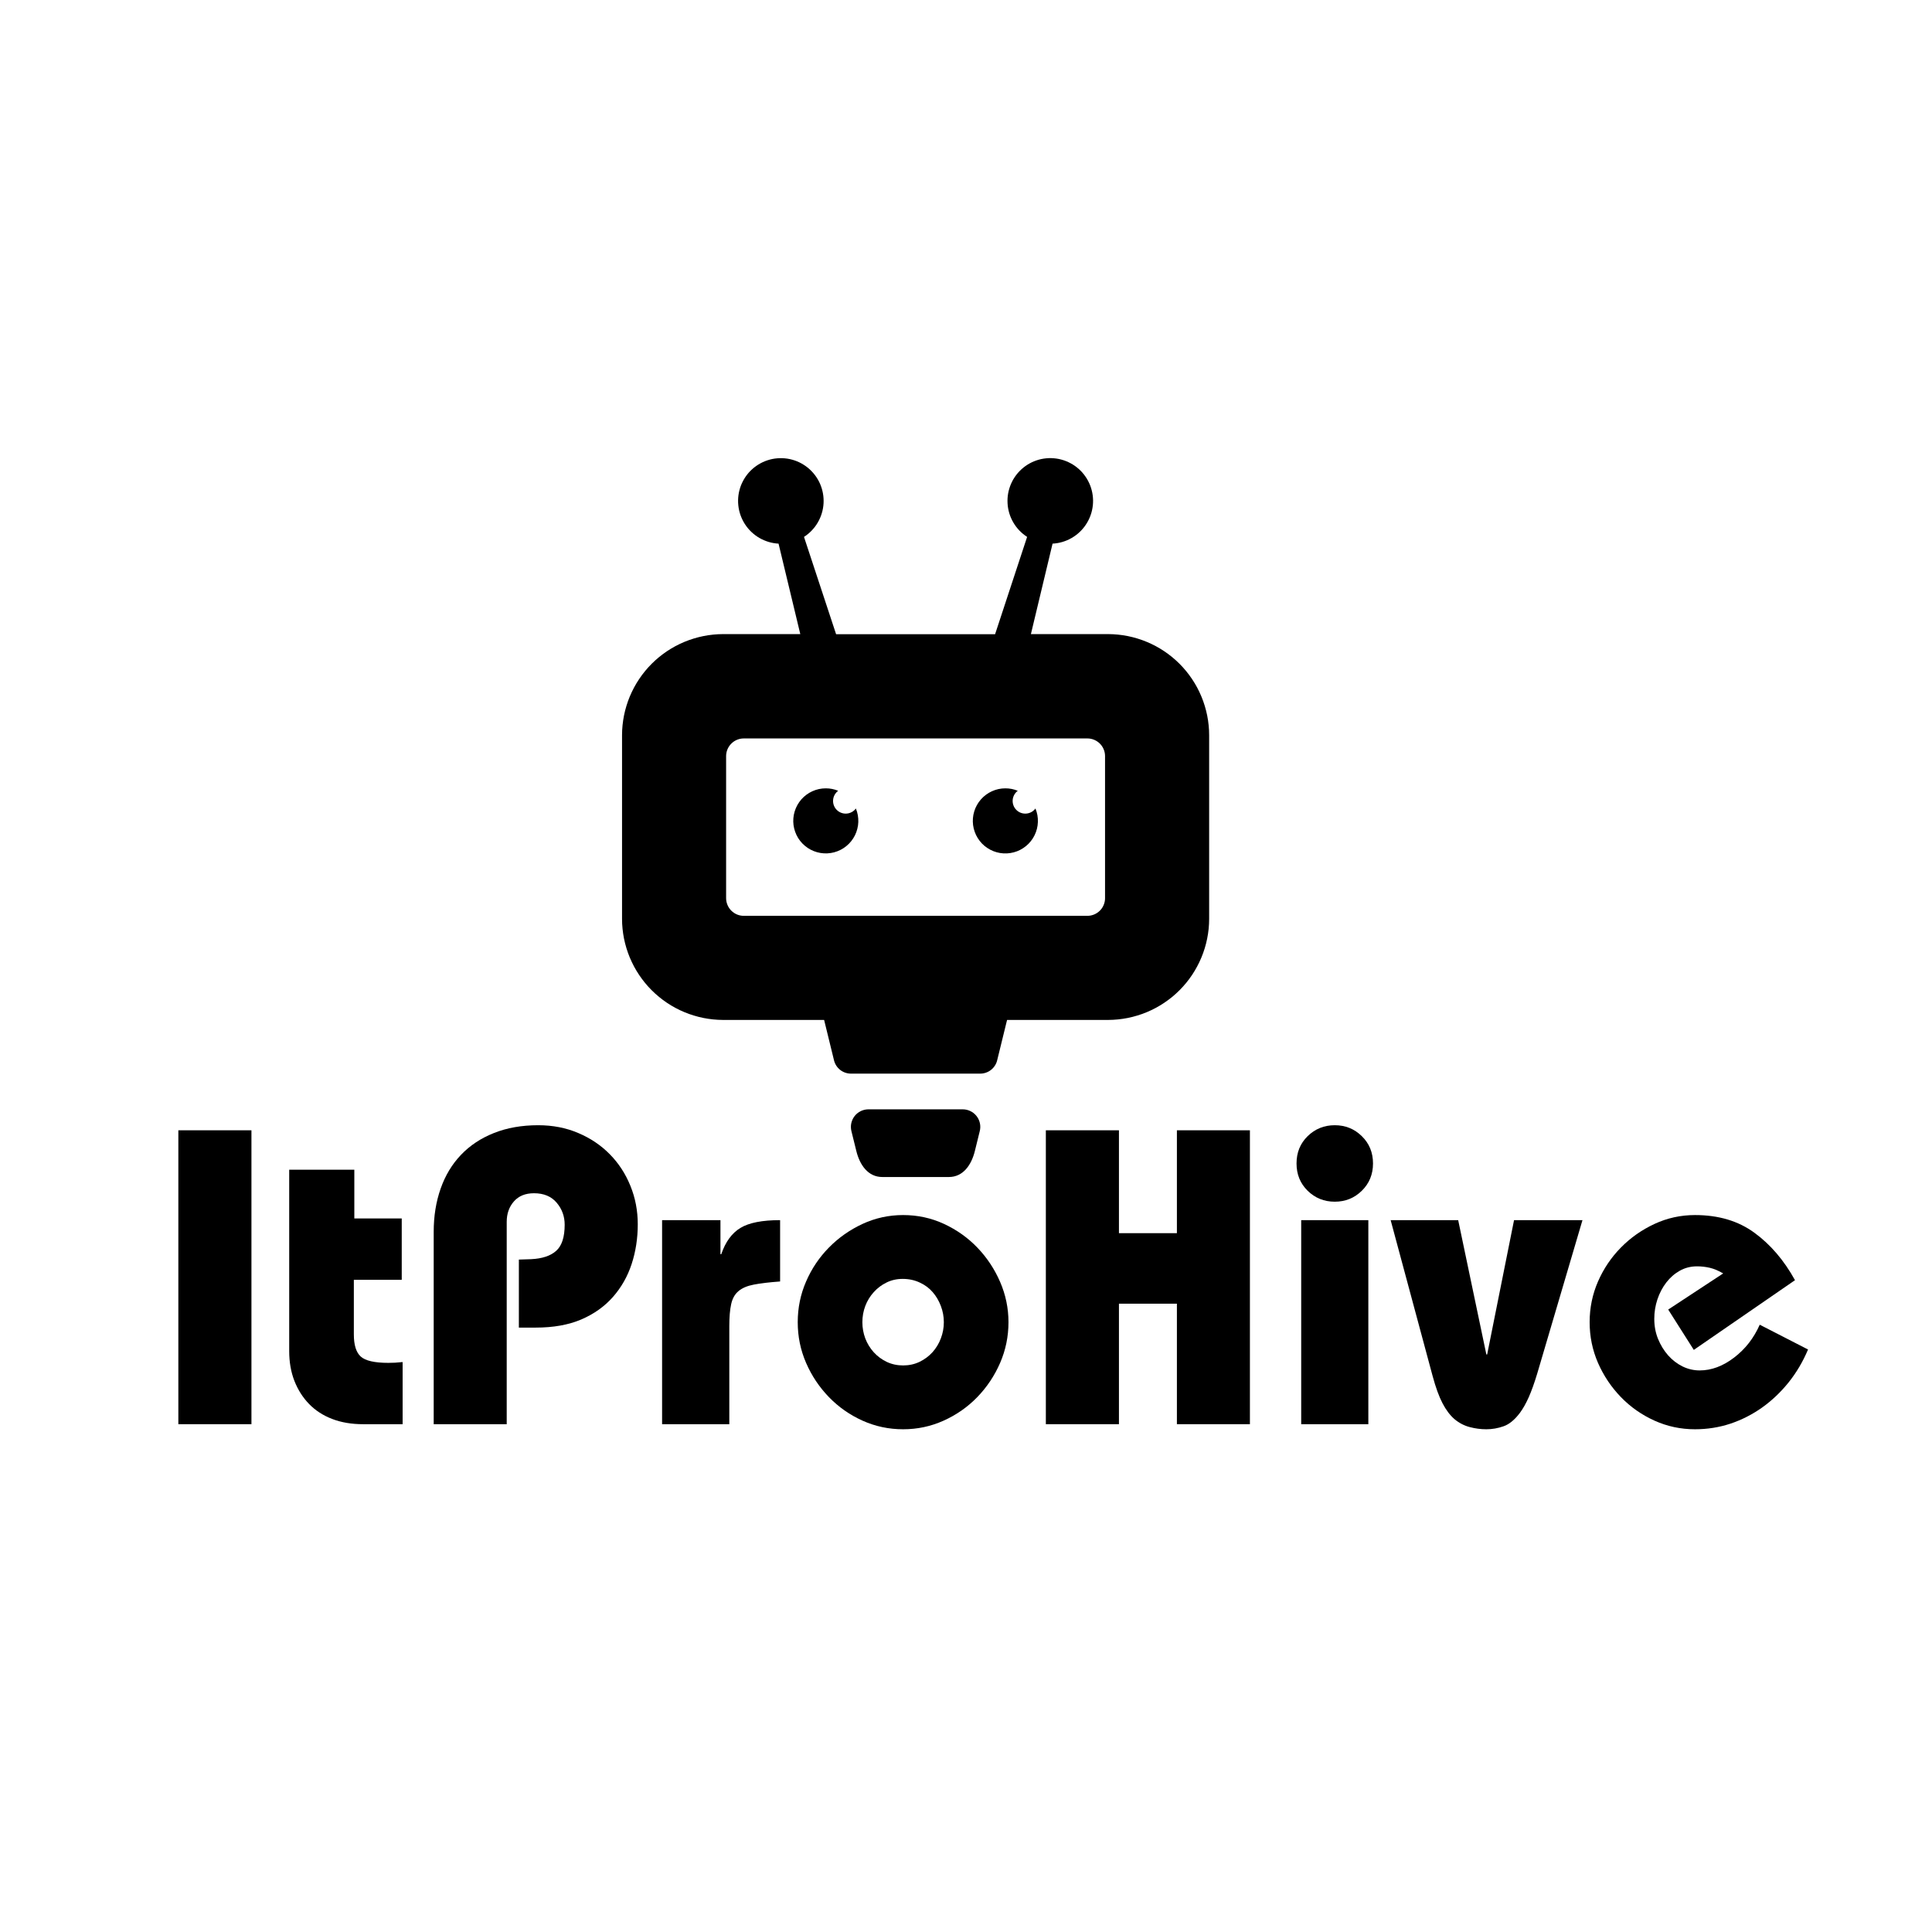 <svg xmlns="http://www.w3.org/2000/svg" xmlns:xlink="http://www.w3.org/1999/xlink" width="500" zoomAndPan="magnify" viewBox="0 0 375 375" height="500" preserveAspectRatio="xMidYMid meet" version="1.0"><defs><g/><clipPath id="3bb494ca58"><path d="M 120.715 88.168 L 235 88.168 L 235 228.773 L 120.715 228.773 Z M 120.715 88.168 " clip-rule="nonzero"/></clipPath></defs><g clip-path="url(#3bb494ca58)"><path fill="#000000" d="M 190.172 219.547 L 189.219 223.418 C 188.551 226.105 186.953 228.457 184.18 228.457 L 171.254 228.457 C 168.48 228.457 166.875 226.105 166.215 223.418 L 165.258 219.547 C 165.195 219.297 165.164 219.043 165.16 218.781 C 165.152 218.523 165.18 218.266 165.234 218.012 C 165.289 217.762 165.371 217.516 165.48 217.281 C 165.59 217.047 165.723 216.828 165.883 216.625 C 166.043 216.418 166.227 216.238 166.426 216.074 C 166.629 215.91 166.848 215.773 167.078 215.66 C 167.312 215.547 167.555 215.465 167.809 215.406 C 168.062 215.348 168.316 215.32 168.574 215.32 L 186.855 215.32 C 187.117 215.32 187.371 215.348 187.625 215.406 C 187.875 215.465 188.121 215.551 188.352 215.664 C 188.586 215.773 188.805 215.914 189.004 216.074 C 189.207 216.238 189.387 216.422 189.547 216.625 C 189.707 216.828 189.844 217.047 189.953 217.281 C 190.062 217.516 190.145 217.762 190.199 218.016 C 190.254 218.266 190.277 218.523 190.273 218.781 C 190.27 219.043 190.234 219.297 190.172 219.547 M 211.078 177.762 C 211.527 177.758 211.961 177.672 212.379 177.496 C 212.797 177.324 213.164 177.074 213.484 176.758 C 213.805 176.438 214.051 176.07 214.223 175.652 C 214.398 175.234 214.488 174.801 214.488 174.348 L 214.488 146.723 C 214.484 146.273 214.395 145.84 214.219 145.426 C 214.043 145.012 213.797 144.645 213.477 144.328 C 213.156 144.012 212.789 143.766 212.375 143.594 C 211.961 143.422 211.527 143.332 211.078 143.332 C 188.836 143.332 166.594 143.332 144.352 143.332 C 143.902 143.332 143.465 143.422 143.051 143.594 C 142.633 143.77 142.266 144.016 141.945 144.336 C 141.625 144.656 141.379 145.023 141.203 145.441 C 141.031 145.855 140.941 146.293 140.938 146.742 L 140.938 174.348 C 140.941 174.801 141.031 175.238 141.207 175.656 C 141.383 176.074 141.629 176.445 141.953 176.762 C 142.273 177.082 142.645 177.328 143.062 177.504 C 143.484 177.676 143.918 177.762 144.371 177.762 Z M 195.145 153.016 C 195.977 153.016 196.777 153.176 197.547 153.492 C 197.262 153.707 197.031 153.969 196.859 154.281 C 196.688 154.594 196.586 154.93 196.559 155.285 C 196.535 155.641 196.582 155.988 196.707 156.32 C 196.832 156.656 197.02 156.949 197.273 157.203 C 197.523 157.457 197.82 157.645 198.152 157.77 C 198.488 157.895 198.836 157.941 199.191 157.914 C 199.547 157.891 199.883 157.789 200.195 157.617 C 200.508 157.445 200.77 157.215 200.98 156.926 C 201.152 157.344 201.277 157.773 201.359 158.215 C 201.438 158.656 201.469 159.102 201.453 159.551 C 201.438 160 201.375 160.445 201.266 160.879 C 201.156 161.316 201 161.734 200.801 162.137 C 200.602 162.539 200.363 162.918 200.082 163.27 C 199.805 163.621 199.488 163.938 199.141 164.223 C 198.793 164.508 198.418 164.754 198.02 164.957 C 197.617 165.164 197.203 165.324 196.766 165.438 C 196.332 165.555 195.891 165.621 195.441 165.645 C 194.992 165.664 194.547 165.641 194.102 165.566 C 193.66 165.492 193.23 165.371 192.812 165.207 C 192.395 165.039 191.996 164.832 191.625 164.582 C 191.25 164.332 190.906 164.047 190.594 163.723 C 190.285 163.398 190.008 163.047 189.773 162.664 C 189.535 162.281 189.34 161.879 189.191 161.457 C 189.039 161.031 188.934 160.598 188.875 160.152 C 188.816 159.707 188.809 159.258 188.844 158.812 C 188.883 158.363 188.965 157.926 189.098 157.492 C 189.227 157.062 189.402 156.652 189.621 156.262 C 189.84 155.867 190.098 155.5 190.395 155.164 C 190.691 154.828 191.02 154.523 191.383 154.258 C 191.742 153.988 192.129 153.762 192.539 153.578 C 192.949 153.391 193.371 153.254 193.812 153.156 C 194.25 153.062 194.695 153.016 195.145 153.016 Z M 160.289 153.016 C 161.121 153.016 161.922 153.176 162.691 153.492 C 162.402 153.707 162.172 153.969 162 154.281 C 161.828 154.594 161.73 154.93 161.703 155.285 C 161.676 155.641 161.727 155.988 161.848 156.32 C 161.973 156.656 162.16 156.949 162.414 157.203 C 162.668 157.457 162.961 157.645 163.297 157.77 C 163.633 157.895 163.977 157.941 164.332 157.914 C 164.688 157.891 165.023 157.789 165.336 157.617 C 165.648 157.445 165.914 157.215 166.125 156.926 C 166.297 157.344 166.422 157.77 166.5 158.215 C 166.578 158.656 166.613 159.102 166.598 159.551 C 166.582 160 166.52 160.441 166.406 160.875 C 166.297 161.312 166.145 161.73 165.945 162.133 C 165.742 162.535 165.504 162.914 165.223 163.266 C 164.945 163.617 164.629 163.934 164.281 164.219 C 163.934 164.504 163.562 164.746 163.16 164.953 C 162.762 165.156 162.344 165.316 161.91 165.434 C 161.477 165.547 161.035 165.617 160.586 165.637 C 160.137 165.66 159.691 165.633 159.25 165.559 C 158.805 165.484 158.375 165.367 157.957 165.199 C 157.539 165.035 157.145 164.828 156.77 164.578 C 156.398 164.324 156.055 164.039 155.742 163.715 C 155.43 163.395 155.156 163.039 154.918 162.66 C 154.684 162.277 154.488 161.875 154.34 161.453 C 154.188 161.027 154.082 160.594 154.023 160.148 C 153.965 159.703 153.957 159.258 153.992 158.809 C 154.031 158.359 154.113 157.922 154.246 157.492 C 154.375 157.062 154.551 156.652 154.77 156.258 C 154.988 155.867 155.246 155.5 155.539 155.164 C 155.836 154.828 156.164 154.523 156.527 154.258 C 156.887 153.988 157.273 153.762 157.684 153.578 C 158.09 153.391 158.516 153.254 158.953 153.156 C 159.395 153.062 159.84 153.016 160.289 153.016 Z M 234.695 142.715 L 234.695 178.367 C 234.695 179.008 234.66 179.648 234.598 180.285 C 234.531 180.926 234.438 181.559 234.309 182.188 C 234.184 182.816 234.027 183.438 233.84 184.051 C 233.652 184.664 233.434 185.266 233.188 185.859 C 232.941 186.449 232.668 187.031 232.363 187.594 C 232.062 188.16 231.73 188.711 231.375 189.242 C 231.02 189.777 230.637 190.289 230.23 190.785 C 229.82 191.281 229.391 191.758 228.938 192.211 C 228.484 192.664 228.008 193.094 227.516 193.5 C 227.02 193.906 226.504 194.289 225.969 194.648 C 225.438 195.004 224.887 195.332 224.324 195.637 C 223.758 195.941 223.18 196.215 222.586 196.461 C 221.996 196.707 221.391 196.926 220.777 197.109 C 220.164 197.297 219.543 197.457 218.914 197.582 C 218.285 197.707 217.652 197.805 217.012 197.867 C 216.375 197.934 215.734 197.965 215.094 197.969 L 195.473 197.969 L 193.555 205.785 C 193.469 206.16 193.32 206.508 193.113 206.828 C 192.906 207.152 192.652 207.434 192.352 207.668 C 192.051 207.906 191.719 208.086 191.355 208.207 C 190.996 208.332 190.621 208.391 190.238 208.391 L 165.191 208.391 C 164.809 208.391 164.434 208.332 164.074 208.207 C 163.711 208.086 163.379 207.906 163.078 207.668 C 162.777 207.43 162.523 207.152 162.316 206.828 C 162.109 206.508 161.961 206.16 161.875 205.785 L 159.961 197.969 L 140.34 197.969 C 139.695 197.965 139.059 197.934 138.418 197.867 C 137.781 197.805 137.148 197.707 136.52 197.582 C 135.891 197.457 135.27 197.297 134.656 197.109 C 134.043 196.926 133.438 196.707 132.848 196.461 C 132.254 196.215 131.676 195.941 131.109 195.637 C 130.543 195.332 129.996 195.004 129.461 194.648 C 128.93 194.289 128.414 193.906 127.918 193.5 C 127.422 193.094 126.949 192.664 126.496 192.211 C 126.043 191.758 125.609 191.281 125.203 190.785 C 124.797 190.289 124.414 189.777 124.059 189.242 C 123.699 188.711 123.371 188.16 123.066 187.594 C 122.766 187.031 122.492 186.449 122.242 185.859 C 121.996 185.266 121.781 184.664 121.594 184.051 C 121.406 183.438 121.25 182.816 121.121 182.188 C 120.996 181.559 120.902 180.926 120.836 180.285 C 120.77 179.648 120.738 179.008 120.738 178.367 L 120.738 142.68 C 120.738 142.039 120.77 141.398 120.836 140.762 C 120.902 140.125 120.996 139.488 121.121 138.859 C 121.25 138.23 121.406 137.609 121.594 136.996 C 121.781 136.383 121.996 135.781 122.242 135.188 C 122.492 134.598 122.766 134.02 123.066 133.453 C 123.371 132.887 123.699 132.336 124.059 131.805 C 124.414 131.27 124.797 130.758 125.203 130.262 C 125.609 129.766 126.043 129.289 126.496 128.836 C 126.949 128.383 127.422 127.953 127.918 127.547 C 128.414 127.141 128.93 126.758 129.461 126.398 C 129.996 126.043 130.543 125.715 131.109 125.41 C 131.676 125.109 132.254 124.832 132.848 124.586 C 133.438 124.34 134.043 124.125 134.656 123.938 C 135.27 123.75 135.891 123.59 136.52 123.465 C 137.148 123.34 137.781 123.242 138.418 123.18 C 139.059 123.113 139.695 123.082 140.34 123.078 L 155.336 123.078 L 151.117 105.52 C 150.789 105.504 150.465 105.465 150.145 105.41 C 149.824 105.355 149.504 105.281 149.191 105.188 C 148.879 105.094 148.574 104.98 148.273 104.852 C 147.973 104.723 147.684 104.578 147.398 104.414 C 147.117 104.25 146.844 104.07 146.582 103.875 C 146.324 103.676 146.074 103.469 145.836 103.242 C 145.602 103.016 145.379 102.777 145.168 102.527 C 144.961 102.277 144.77 102.012 144.59 101.738 C 144.414 101.465 144.254 101.18 144.109 100.887 C 143.965 100.594 143.84 100.293 143.73 99.984 C 143.621 99.676 143.531 99.363 143.461 99.047 C 143.391 98.727 143.336 98.406 143.305 98.082 C 143.27 97.754 143.254 97.43 143.262 97.102 C 143.266 96.777 143.289 96.453 143.332 96.129 C 143.375 95.805 143.438 95.484 143.52 95.168 C 143.602 94.852 143.699 94.539 143.816 94.234 C 143.938 93.93 144.07 93.637 144.223 93.348 C 144.375 93.059 144.547 92.777 144.73 92.512 C 144.918 92.242 145.117 91.984 145.332 91.738 C 145.551 91.496 145.777 91.262 146.023 91.047 C 146.266 90.828 146.52 90.625 146.789 90.438 C 147.055 90.25 147.332 90.078 147.621 89.922 C 147.906 89.766 148.203 89.629 148.508 89.508 C 148.809 89.391 149.121 89.289 149.438 89.203 C 149.75 89.121 150.07 89.055 150.395 89.008 C 150.719 88.965 151.043 88.938 151.367 88.93 C 151.695 88.922 152.02 88.934 152.348 88.965 C 152.672 88.996 152.992 89.043 153.312 89.113 C 153.633 89.184 153.945 89.27 154.254 89.375 C 154.562 89.48 154.867 89.605 155.16 89.746 C 155.453 89.887 155.738 90.047 156.016 90.223 C 156.289 90.398 156.555 90.59 156.809 90.793 C 157.062 91 157.301 91.223 157.527 91.457 C 157.754 91.691 157.969 91.938 158.164 92.199 C 158.363 92.457 158.547 92.727 158.711 93.008 C 158.879 93.289 159.027 93.582 159.16 93.879 C 159.289 94.18 159.402 94.484 159.5 94.797 C 159.594 95.109 159.672 95.426 159.73 95.746 C 159.789 96.066 159.828 96.391 159.848 96.719 C 159.867 97.043 159.871 97.371 159.852 97.695 C 159.832 98.02 159.797 98.344 159.738 98.668 C 159.684 98.988 159.605 99.305 159.512 99.617 C 159.418 99.93 159.309 100.238 159.176 100.535 C 159.047 100.836 158.898 101.129 158.734 101.41 C 158.57 101.691 158.391 101.965 158.195 102.223 C 157.996 102.484 157.785 102.734 157.559 102.969 C 157.336 103.207 157.098 103.426 156.844 103.637 C 156.594 103.844 156.328 104.035 156.055 104.211 L 162.285 123.098 L 193.148 123.098 L 199.363 104.211 C 199.09 104.035 198.828 103.844 198.574 103.633 C 198.324 103.426 198.082 103.203 197.855 102.969 C 197.633 102.734 197.422 102.484 197.223 102.223 C 197.027 101.961 196.848 101.691 196.684 101.41 C 196.516 101.125 196.371 100.836 196.238 100.535 C 196.109 100.234 195.996 99.93 195.902 99.617 C 195.809 99.305 195.734 98.984 195.676 98.664 C 195.621 98.344 195.582 98.02 195.566 97.691 C 195.547 97.367 195.547 97.039 195.566 96.715 C 195.586 96.387 195.625 96.062 195.684 95.742 C 195.742 95.422 195.82 95.105 195.918 94.793 C 196.012 94.48 196.125 94.172 196.258 93.875 C 196.391 93.574 196.539 93.285 196.703 93.004 C 196.871 92.723 197.055 92.453 197.25 92.191 C 197.449 91.934 197.66 91.684 197.891 91.449 C 198.117 91.215 198.355 90.996 198.609 90.789 C 198.863 90.582 199.129 90.391 199.402 90.215 C 199.68 90.039 199.965 89.883 200.258 89.738 C 200.555 89.598 200.855 89.477 201.164 89.367 C 201.473 89.262 201.789 89.176 202.105 89.105 C 202.426 89.039 202.75 88.988 203.074 88.957 C 203.398 88.926 203.727 88.914 204.051 88.922 C 204.379 88.93 204.703 88.957 205.027 89.004 C 205.352 89.047 205.672 89.113 205.984 89.199 C 206.301 89.281 206.613 89.383 206.914 89.504 C 207.219 89.625 207.516 89.762 207.801 89.918 C 208.09 90.07 208.367 90.242 208.637 90.43 C 208.902 90.621 209.156 90.824 209.402 91.039 C 209.645 91.258 209.875 91.488 210.09 91.734 C 210.305 91.98 210.508 92.238 210.691 92.508 C 210.879 92.773 211.047 93.055 211.199 93.344 C 211.352 93.633 211.488 93.93 211.605 94.234 C 211.723 94.539 211.824 94.848 211.902 95.164 C 211.984 95.48 212.047 95.801 212.09 96.125 C 212.133 96.449 212.156 96.773 212.164 97.102 C 212.168 97.43 212.152 97.754 212.121 98.078 C 212.086 98.406 212.031 98.727 211.961 99.047 C 211.891 99.363 211.801 99.68 211.691 99.984 C 211.582 100.293 211.457 100.594 211.312 100.887 C 211.168 101.18 211.008 101.465 210.828 101.738 C 210.652 102.016 210.461 102.277 210.25 102.527 C 210.043 102.781 209.82 103.02 209.582 103.242 C 209.348 103.469 209.098 103.68 208.836 103.875 C 208.574 104.07 208.301 104.25 208.02 104.414 C 207.734 104.578 207.445 104.723 207.145 104.855 C 206.844 104.984 206.539 105.094 206.223 105.188 C 205.91 105.281 205.594 105.355 205.27 105.41 C 204.949 105.465 204.625 105.504 204.301 105.52 L 200.098 123.078 L 215.094 123.078 C 215.734 123.082 216.375 123.113 217.016 123.18 C 217.652 123.242 218.289 123.34 218.918 123.465 C 219.547 123.594 220.168 123.75 220.781 123.938 C 221.395 124.125 222 124.34 222.594 124.59 C 223.184 124.836 223.766 125.109 224.332 125.414 C 224.895 125.715 225.445 126.047 225.98 126.406 C 226.512 126.762 227.027 127.145 227.523 127.551 C 228.02 127.961 228.492 128.391 228.949 128.844 C 229.402 129.301 229.832 129.773 230.238 130.27 C 230.645 130.766 231.027 131.281 231.383 131.816 C 231.742 132.352 232.07 132.898 232.375 133.465 C 232.676 134.031 232.949 134.613 233.195 135.203 C 233.441 135.797 233.66 136.402 233.844 137.016 C 234.031 137.629 234.188 138.25 234.316 138.883 C 234.441 139.512 234.535 140.145 234.598 140.785 C 234.664 141.422 234.695 142.062 234.695 142.707 Z M 234.695 142.715 " fill-opacity="1" fill-rule="evenodd"/></g><g fill="#000000" fill-opacity="1"><g transform="translate(30.383, 276.436)"><g><path d="M 18.422 -57.047 L 18.422 0 L 4.234 0 L 4.234 -57.047 Z M 18.422 -57.047 "/></g></g></g><g fill="#000000" fill-opacity="1"><g transform="translate(53.04, 276.436)"><g><path d="M 15.734 -49.391 L 15.734 -39.938 L 24.938 -39.938 L 24.938 -28.031 L 15.641 -28.031 L 15.641 -17.438 C 15.641 -15.375 16.086 -13.938 16.984 -13.125 C 17.891 -12.312 19.672 -11.906 22.328 -11.906 C 22.766 -11.906 23.195 -11.914 23.625 -11.938 C 24.062 -11.969 24.555 -12.008 25.109 -12.062 L 25.109 0 L 17.438 0 C 15.207 0 13.207 -0.336 11.438 -1.016 C 9.676 -1.691 8.188 -2.656 6.969 -3.906 C 5.75 -5.156 4.797 -6.648 4.109 -8.391 C 3.43 -10.129 3.094 -12.062 3.094 -14.188 L 3.094 -49.391 Z M 15.734 -49.391 "/></g></g></g><g fill="#000000" fill-opacity="1"><g transform="translate(80.181, 276.436)"><g><path d="M 43.609 -38.797 C 43.609 -36.078 43.211 -33.508 42.422 -31.094 C 41.629 -28.676 40.414 -26.539 38.781 -24.688 C 37.156 -22.844 35.109 -21.391 32.641 -20.328 C 30.172 -19.273 27.223 -18.75 23.797 -18.75 L 20.531 -18.75 L 20.531 -31.953 L 22.906 -32.031 C 25.07 -32.133 26.695 -32.676 27.781 -33.656 C 28.875 -34.633 29.422 -36.32 29.422 -38.719 C 29.422 -40.344 28.906 -41.766 27.875 -42.984 C 26.844 -44.211 25.375 -44.828 23.469 -44.828 C 21.789 -44.828 20.488 -44.297 19.562 -43.234 C 18.633 -42.172 18.172 -40.852 18.172 -39.281 L 18.172 0 L 4 0 L 4 -37.328 C 4 -40.367 4.445 -43.164 5.344 -45.719 C 6.238 -48.27 7.555 -50.457 9.297 -52.281 C 11.035 -54.102 13.164 -55.516 15.688 -56.516 C 18.219 -57.523 21.082 -58.031 24.281 -58.031 C 27.113 -58.031 29.707 -57.523 32.062 -56.516 C 34.426 -55.516 36.461 -54.145 38.172 -52.406 C 39.891 -50.664 41.223 -48.625 42.172 -46.281 C 43.129 -43.945 43.609 -41.453 43.609 -38.797 Z M 43.609 -38.797 "/></g></g></g><g fill="#000000" fill-opacity="1"><g transform="translate(125.496, 276.436)"><g><path d="M 14.344 -39.609 L 14.344 -33 L 14.5 -33 C 15.32 -35.395 16.562 -37.094 18.219 -38.094 C 19.875 -39.102 22.441 -39.609 25.922 -39.609 L 25.922 -27.703 C 23.797 -27.547 22.094 -27.344 20.812 -27.094 C 19.539 -26.852 18.551 -26.43 17.844 -25.828 C 17.133 -25.234 16.66 -24.391 16.422 -23.297 C 16.18 -22.211 16.062 -20.773 16.062 -18.984 L 16.062 0 L 3.016 0 L 3.016 -39.609 Z M 14.344 -39.609 "/></g></g></g><g fill="#000000" fill-opacity="1"><g transform="translate(152.636, 276.436)"><g><path d="M 43.109 -19.797 C 43.109 -17.023 42.566 -14.391 41.484 -11.891 C 40.398 -9.398 38.922 -7.188 37.047 -5.25 C 35.172 -3.32 32.992 -1.801 30.516 -0.688 C 28.047 0.426 25.426 0.984 22.656 0.984 C 19.883 0.984 17.258 0.426 14.781 -0.688 C 12.312 -1.801 10.141 -3.32 8.266 -5.25 C 6.391 -7.188 4.91 -9.398 3.828 -11.891 C 2.742 -14.391 2.203 -17.023 2.203 -19.797 C 2.203 -22.578 2.742 -25.211 3.828 -27.703 C 4.91 -30.203 6.391 -32.398 8.266 -34.297 C 10.141 -36.203 12.312 -37.727 14.781 -38.875 C 17.258 -40.02 19.883 -40.594 22.656 -40.594 C 25.477 -40.594 28.125 -40.02 30.594 -38.875 C 33.07 -37.727 35.234 -36.191 37.078 -34.266 C 38.93 -32.336 40.398 -30.125 41.484 -27.625 C 42.566 -25.125 43.109 -22.516 43.109 -19.797 Z M 22.656 -11.406 C 23.801 -11.406 24.859 -11.633 25.828 -12.094 C 26.805 -12.562 27.648 -13.188 28.359 -13.969 C 29.066 -14.758 29.609 -15.656 29.984 -16.656 C 30.367 -17.664 30.562 -18.711 30.562 -19.797 C 30.562 -20.891 30.367 -21.938 29.984 -22.938 C 29.609 -23.945 29.082 -24.844 28.406 -25.625 C 27.727 -26.414 26.883 -27.039 25.875 -27.5 C 24.875 -27.969 23.773 -28.203 22.578 -28.203 C 21.43 -28.203 20.383 -27.969 19.438 -27.5 C 18.488 -27.039 17.66 -26.414 16.953 -25.625 C 16.242 -24.844 15.695 -23.945 15.312 -22.938 C 14.938 -21.938 14.75 -20.891 14.75 -19.797 C 14.75 -18.711 14.938 -17.664 15.312 -16.656 C 15.695 -15.656 16.242 -14.758 16.953 -13.969 C 17.66 -13.188 18.504 -12.562 19.484 -12.094 C 20.461 -11.633 21.52 -11.406 22.656 -11.406 Z M 22.656 -11.406 "/></g></g></g><g fill="#000000" fill-opacity="1"><g transform="translate(197.952, 276.436)"><g><path d="M 19.234 -57.047 L 19.234 -37.078 L 30.484 -37.078 L 30.484 -57.047 L 44.656 -57.047 L 44.656 0 L 30.484 0 L 30.484 -23.391 L 19.234 -23.391 L 19.234 0 L 5.047 0 L 5.047 -57.047 Z M 19.234 -57.047 "/></g></g></g><g fill="#000000" fill-opacity="1"><g transform="translate(247.75, 276.436)"><g><path d="M 18.75 -50.609 C 18.75 -48.492 18.023 -46.727 16.578 -45.312 C 15.141 -43.895 13.391 -43.188 11.328 -43.188 C 9.266 -43.188 7.508 -43.895 6.062 -45.312 C 4.625 -46.727 3.906 -48.492 3.906 -50.609 C 3.906 -52.734 4.625 -54.5 6.062 -55.906 C 7.508 -57.32 9.266 -58.031 11.328 -58.031 C 13.391 -58.031 15.141 -57.32 16.578 -55.906 C 18.023 -54.5 18.75 -52.734 18.75 -50.609 Z M 17.844 -39.609 L 17.844 0 L 4.812 0 L 4.812 -39.609 Z M 17.844 -39.609 "/></g></g></g><g fill="#000000" fill-opacity="1"><g transform="translate(270.407, 276.436)"><g><path d="M 12.625 -39.609 L 18.094 -13.531 L 18.25 -13.531 L 23.469 -39.609 L 36.75 -39.609 L 27.953 -9.781 C 27.41 -7.988 26.867 -6.477 26.328 -5.25 C 25.785 -4.031 25.211 -3.016 24.609 -2.203 C 23.578 -0.836 22.516 0.031 21.422 0.406 C 20.336 0.789 19.227 0.984 18.094 0.984 C 17.008 0.984 15.938 0.844 14.875 0.562 C 13.812 0.289 12.82 -0.223 11.906 -0.984 C 11.031 -1.742 10.254 -2.773 9.578 -4.078 C 8.898 -5.379 8.258 -7.145 7.656 -9.375 L -0.484 -39.609 Z M 12.625 -39.609 "/></g></g></g><g fill="#000000" fill-opacity="1"><g transform="translate(306.595, 276.436)"><g><path d="M 22.172 -14.422 L 17.203 -22.25 L 27.875 -29.266 C 26.945 -29.805 26.078 -30.172 25.266 -30.359 C 24.453 -30.547 23.633 -30.641 22.812 -30.641 C 21.57 -30.641 20.445 -30.352 19.438 -29.781 C 18.438 -29.219 17.566 -28.457 16.828 -27.5 C 16.098 -26.551 15.523 -25.461 15.109 -24.234 C 14.703 -23.016 14.5 -21.754 14.5 -20.453 C 14.5 -19.047 14.742 -17.742 15.234 -16.547 C 15.723 -15.348 16.375 -14.285 17.188 -13.359 C 18.008 -12.441 18.945 -11.723 20 -11.203 C 21.062 -10.691 22.164 -10.438 23.312 -10.438 C 25.594 -10.438 27.816 -11.266 29.984 -12.922 C 32.16 -14.578 33.82 -16.707 34.969 -19.312 L 44.344 -14.5 C 43.363 -12.164 42.113 -10.047 40.594 -8.141 C 39.07 -6.242 37.359 -4.613 35.453 -3.25 C 33.547 -1.895 31.492 -0.848 29.297 -0.109 C 27.098 0.617 24.801 0.984 22.406 0.984 C 19.633 0.984 17.016 0.426 14.547 -0.688 C 12.078 -1.801 9.906 -3.32 8.031 -5.25 C 6.156 -7.188 4.672 -9.398 3.578 -11.891 C 2.492 -14.391 1.953 -17.023 1.953 -19.797 C 1.953 -22.578 2.492 -25.211 3.578 -27.703 C 4.672 -30.203 6.156 -32.398 8.031 -34.297 C 9.906 -36.203 12.078 -37.727 14.547 -38.875 C 17.016 -40.02 19.633 -40.594 22.406 -40.594 C 26.977 -40.594 30.82 -39.445 33.938 -37.156 C 37.062 -34.875 39.688 -31.805 41.812 -27.953 Z M 22.172 -14.422 "/></g></g></g></svg>